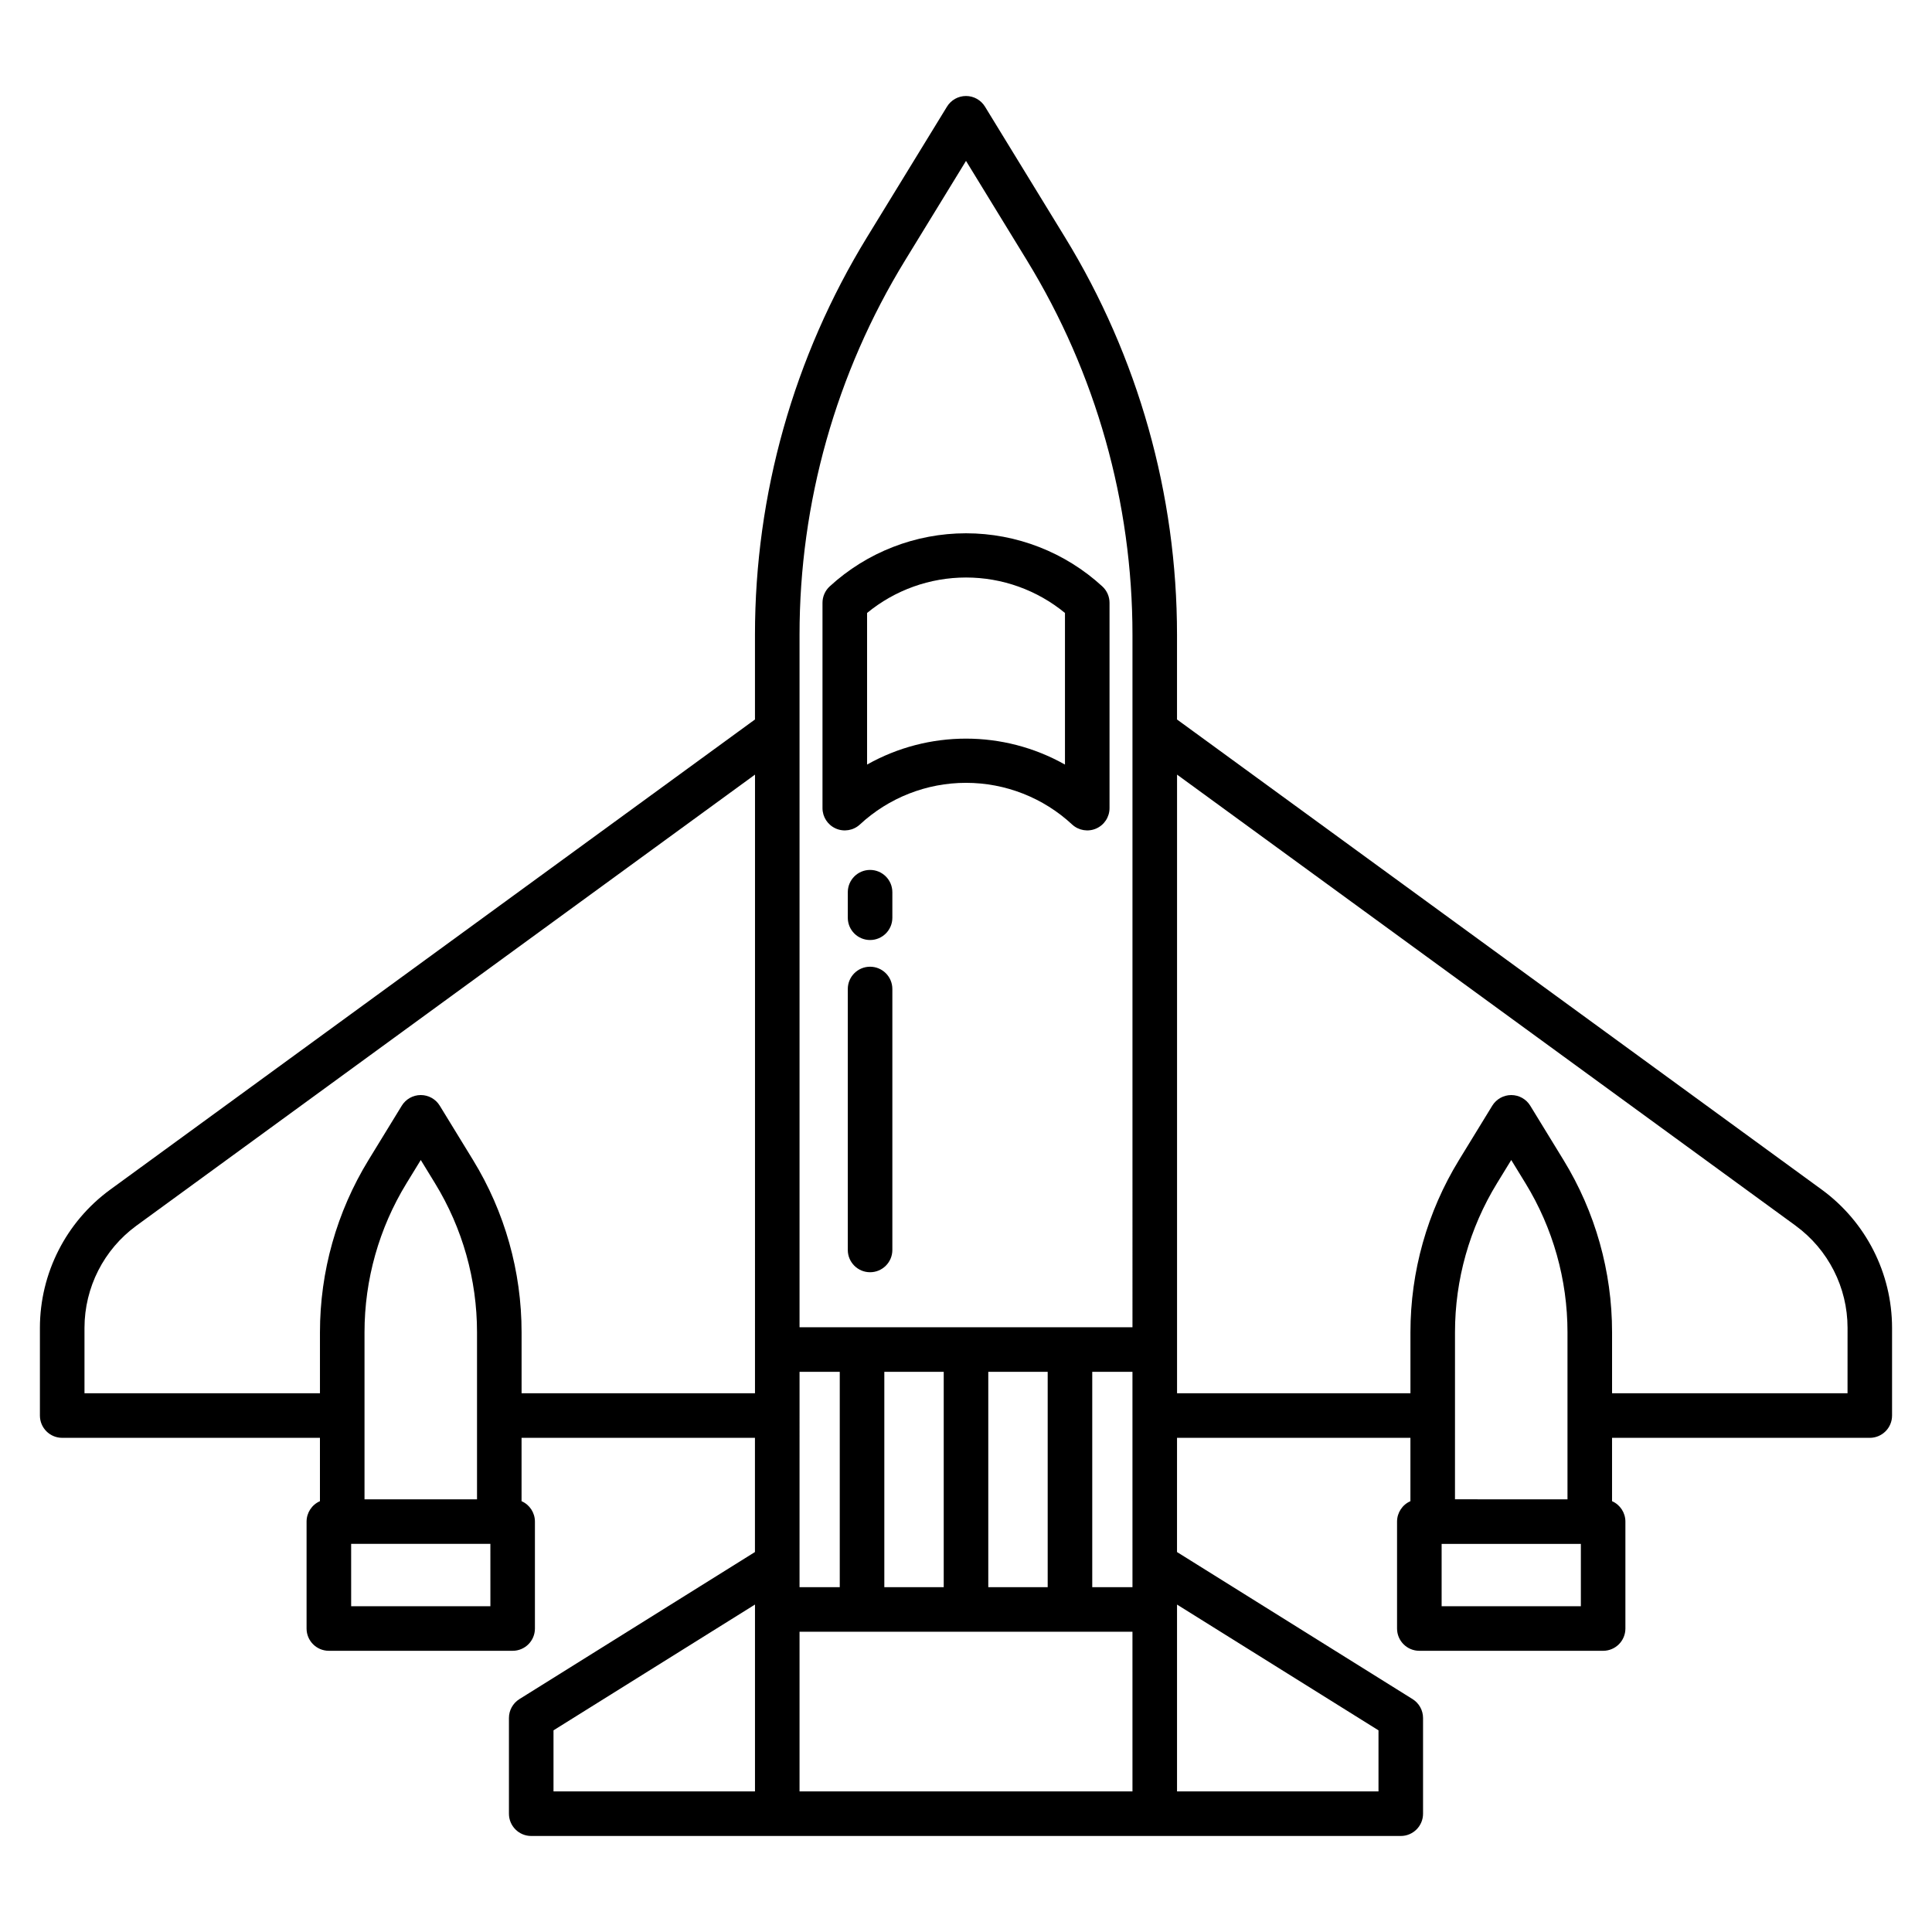 <?xml version="1.0" encoding="UTF-8"?>
<!-- Uploaded to: ICON Repo, www.iconrepo.com, Generator: ICON Repo Mixer Tools -->
<svg fill="#000000" width="800px" height="800px" version="1.1" viewBox="144 144 512 512" xmlns="http://www.w3.org/2000/svg">
 <g>
  <path d="m626.82 459.29-170.9-124.62v-22.449c0.004-37.191-10.277-73.656-29.703-105.37l-21.184-34.59c-1.074-1.754-2.981-2.82-5.035-2.82s-3.965 1.066-5.035 2.82l-21.188 34.59c-19.426 31.711-29.703 68.176-29.699 105.37v22.449l-170.9 124.62c-11.668 8.535-18.574 22.117-18.598 36.574v23.27c0 3.262 2.641 5.906 5.902 5.906h68.309v16.793-0.004c-2.152 0.941-3.543 3.066-3.543 5.414v28.332c0 3.262 2.644 5.902 5.906 5.902h48.707c3.262 0 5.902-2.641 5.902-5.902v-28.336c0-2.348-1.391-4.473-3.543-5.41v-16.789h61.852v30.266l-62.418 38.973c-1.727 1.078-2.777 2.973-2.777 5.008v25.363c0 3.258 2.644 5.902 5.906 5.902h230.44c3.258 0 5.902-2.644 5.902-5.902v-25.363c0-2.035-1.051-3.93-2.777-5.008l-62.426-38.973 0.004-30.266h61.852v16.793-0.004c-2.152 0.941-3.543 3.066-3.543 5.414v28.332c0 3.262 2.644 5.902 5.906 5.902h48.707c3.262 0 5.902-2.641 5.902-5.902v-28.336c0-2.348-1.391-4.473-3.539-5.41v-16.789h68.305-0.004c3.262 0 5.906-2.644 5.906-5.906v-23.27c-0.023-14.457-6.926-28.035-18.594-36.574zm-282.74 159.45h-53.395v-16.184l53.395-33.336zm-70.121-49.074h-36.898l-0.004-16.523h36.898zm-33.359-28.332v-44.273c0-13.934 3.852-27.598 11.129-39.477l3.781-6.172 3.777 6.172c7.281 11.879 11.133 25.543 11.129 39.477v44.273zm103.48-28.105h-61.855v-16.168c0.004-16.109-4.449-31.91-12.867-45.645l-8.816-14.395c-1.07-1.75-2.977-2.82-5.031-2.82-2.055 0-3.965 1.07-5.035 2.82l-8.816 14.395c-8.414 13.734-12.867 29.535-12.867 45.645v16.168h-62.402v-17.367c0.02-10.684 5.121-20.723 13.746-27.031l163.95-119.55zm11.809-5.68h10.656v57.07l-10.66 0.004zm88.227 111.19h-88.23v-42.312h88.227zm-65.762-54.121v-57.07h15.742v57.07zm27.551 0v-57.07h15.742v57.07zm38.211 0-10.66 0.004v-57.07h10.656zm0-68.879h-88.23v-183.53c-0.004-35.012 9.676-69.344 27.965-99.199l16.152-26.371 16.152 26.371h-0.004c18.289 29.855 27.969 64.188 27.965 99.199zm65.199 106.82v16.184h-53.391v-49.516zm53.629-32.895h-36.898v-16.52h36.898zm-33.359-28.332 0.004-44.27c-0.004-13.934 3.848-27.598 11.125-39.477l3.781-6.172 3.781 6.172c7.277 11.879 11.129 25.543 11.125 39.477v44.273zm104.03-28.105-62.402 0.004v-16.168c0.004-16.109-4.449-31.91-12.867-45.645l-8.816-14.395h0.004c-1.074-1.75-2.981-2.82-5.035-2.82-2.055 0-3.961 1.07-5.035 2.82l-8.816 14.395c-8.414 13.734-12.867 29.535-12.867 45.645v16.168h-61.852v-163.95l163.95 119.55-0.004 0.004c8.625 6.309 13.73 16.348 13.746 27.031z"/>
  <path d="m363.88 299.4c-1.215 1.117-1.91 2.695-1.91 4.348v54.414c0 2.344 1.387 4.465 3.531 5.406 2.144 0.941 4.644 0.527 6.367-1.055 7.648-7.106 17.699-11.055 28.137-11.055s20.488 3.949 28.133 11.055c1.727 1.582 4.223 1.996 6.367 1.055 2.148-0.941 3.531-3.062 3.531-5.406v-54.414c0-1.652-0.691-3.231-1.91-4.348-9.852-9.051-22.742-14.074-36.121-14.074s-26.273 5.023-36.125 14.074zm62.348 47.219c-16.281-9.168-36.164-9.168-52.445 0v-40.176c7.387-6.078 16.656-9.398 26.223-9.398s18.836 3.32 26.223 9.398z"/>
  <path d="m374.58 374.54c-3.262 0-5.906 2.644-5.906 5.906v6.766c0 3.262 2.644 5.902 5.906 5.902 3.258 0 5.902-2.641 5.902-5.902v-6.766c0-3.262-2.644-5.906-5.902-5.906z"/>
  <path d="m374.58 400.19c-3.262 0-5.906 2.644-5.906 5.906v69.156c0 3.258 2.644 5.902 5.906 5.902 3.258 0 5.902-2.644 5.902-5.902v-69.156c0-3.262-2.644-5.906-5.902-5.906z"/>
 </g>
</svg>
